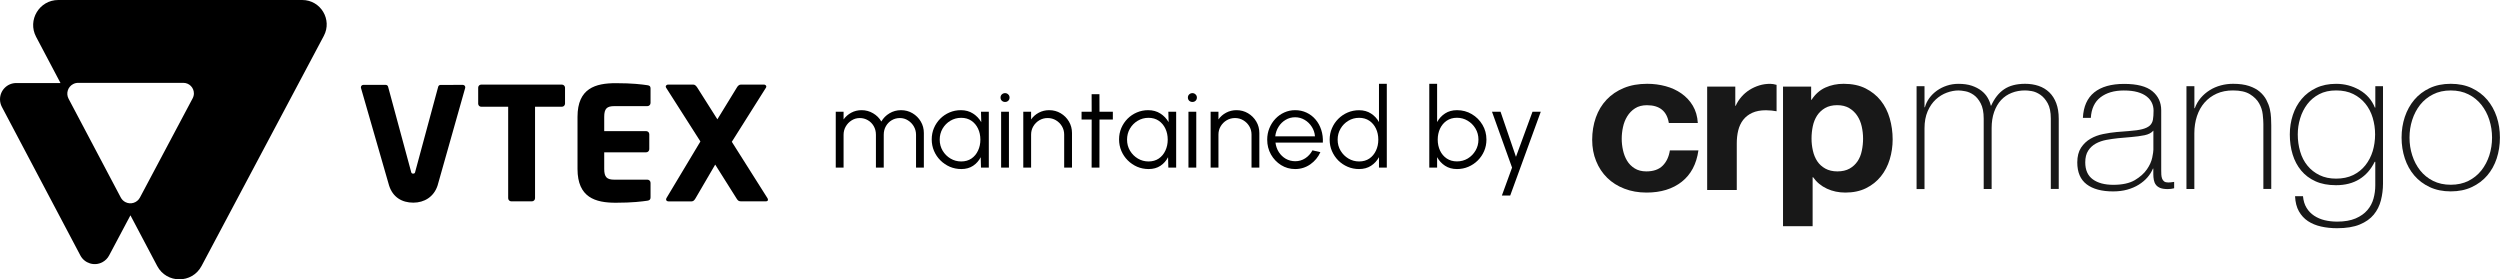 <svg width="179" height="20" viewBox="0 0 179 20" fill="none" xmlns="http://www.w3.org/2000/svg">
<path d="M109.727 8H110.319L108.131 14H107.535L108.263 12L106.827 8H107.439L108.543 11.228L109.727 8Z" fill="black"/>
<path d="M104.321 7.888C104.71 7.888 105.064 7.983 105.381 8.172C105.701 8.361 105.956 8.616 106.145 8.936C106.334 9.253 106.429 9.607 106.429 9.996C106.429 10.287 106.374 10.56 106.265 10.816C106.156 11.069 106.004 11.293 105.809 11.488C105.617 11.68 105.393 11.831 105.137 11.94C104.884 12.049 104.612 12.104 104.321 12.104C103.99 12.104 103.705 12.025 103.465 11.868C103.225 11.711 103.036 11.505 102.897 11.252V12H102.337V6H102.897V8.74C103.036 8.487 103.225 8.281 103.465 8.124C103.705 7.967 103.99 7.888 104.321 7.888ZM104.317 11.556C104.602 11.556 104.861 11.487 105.093 11.348C105.325 11.207 105.51 11.017 105.649 10.78C105.788 10.543 105.857 10.281 105.857 9.996C105.857 9.703 105.786 9.439 105.645 9.204C105.504 8.967 105.316 8.779 105.081 8.64C104.849 8.501 104.594 8.432 104.317 8.432C104.034 8.432 103.789 8.503 103.581 8.644C103.376 8.785 103.217 8.975 103.105 9.212C102.996 9.449 102.941 9.711 102.941 9.996C102.941 10.287 102.997 10.551 103.109 10.788C103.221 11.023 103.38 11.209 103.585 11.348C103.793 11.487 104.037 11.556 104.317 11.556Z" fill="black"/>
<path d="M98.735 6H99.295V12H98.735V11.252C98.596 11.508 98.405 11.715 98.163 11.872C97.923 12.027 97.637 12.104 97.307 12.104C97.016 12.104 96.744 12.049 96.491 11.94C96.237 11.831 96.013 11.68 95.819 11.488C95.627 11.293 95.476 11.069 95.367 10.816C95.257 10.563 95.203 10.291 95.203 10C95.203 9.709 95.257 9.437 95.367 9.184C95.476 8.928 95.627 8.704 95.819 8.512C96.013 8.317 96.237 8.165 96.491 8.056C96.744 7.947 97.016 7.892 97.307 7.892C97.637 7.892 97.923 7.971 98.163 8.128C98.405 8.283 98.596 8.487 98.735 8.74V6ZM97.311 11.56C97.596 11.56 97.841 11.491 98.047 11.352C98.252 11.211 98.409 11.021 98.519 10.784C98.631 10.547 98.687 10.285 98.687 10C98.687 9.707 98.631 9.443 98.519 9.208C98.407 8.971 98.248 8.783 98.043 8.644C97.837 8.505 97.593 8.436 97.311 8.436C97.028 8.436 96.771 8.507 96.539 8.648C96.307 8.787 96.121 8.975 95.983 9.212C95.844 9.449 95.775 9.712 95.775 10C95.775 10.291 95.845 10.555 95.987 10.792C96.128 11.027 96.315 11.213 96.547 11.352C96.781 11.491 97.036 11.56 97.311 11.56Z" fill="black"/>
<path d="M92.732 12.104C92.364 12.104 92.028 12.009 91.724 11.82C91.423 11.631 91.181 11.377 91 11.06C90.821 10.74 90.732 10.387 90.732 10C90.732 9.707 90.784 9.433 90.888 9.18C90.992 8.924 91.135 8.7 91.316 8.508C91.5 8.313 91.713 8.161 91.956 8.052C92.199 7.943 92.457 7.888 92.732 7.888C93.028 7.888 93.3 7.947 93.548 8.064C93.799 8.181 94.013 8.345 94.192 8.556C94.373 8.767 94.509 9.013 94.6 9.296C94.693 9.579 94.732 9.884 94.716 10.212H91.324C91.356 10.465 91.436 10.692 91.564 10.892C91.695 11.092 91.86 11.251 92.06 11.368C92.263 11.483 92.487 11.541 92.732 11.544C92.999 11.544 93.239 11.475 93.452 11.336C93.668 11.197 93.841 11.007 93.972 10.764L94.54 10.896C94.38 11.251 94.139 11.541 93.816 11.768C93.493 11.992 93.132 12.104 92.732 12.104ZM91.308 9.76H94.152C94.133 9.512 94.057 9.285 93.924 9.08C93.793 8.872 93.624 8.707 93.416 8.584C93.208 8.459 92.98 8.396 92.732 8.396C92.484 8.396 92.257 8.457 92.052 8.58C91.847 8.7 91.679 8.864 91.548 9.072C91.417 9.277 91.337 9.507 91.308 9.76Z" fill="black"/>
<path d="M90.169 9.524V12H89.609V9.636C89.609 9.417 89.556 9.219 89.449 9.04C89.342 8.861 89.2 8.719 89.021 8.612C88.842 8.505 88.644 8.452 88.425 8.452C88.209 8.452 88.01 8.505 87.829 8.612C87.65 8.719 87.508 8.861 87.401 9.04C87.294 9.219 87.241 9.417 87.241 9.636V12H86.681V8H87.241V8.552C87.382 8.349 87.566 8.188 87.793 8.068C88.02 7.948 88.266 7.888 88.533 7.888C88.834 7.888 89.109 7.961 89.357 8.108C89.605 8.255 89.802 8.452 89.949 8.7C90.096 8.948 90.169 9.223 90.169 9.524Z" fill="black"/>
<path d="M85.093 8H85.653V12H85.093V8ZM85.377 7.3C85.287 7.3 85.209 7.271 85.145 7.212C85.084 7.151 85.053 7.075 85.053 6.984C85.053 6.893 85.084 6.819 85.145 6.76C85.209 6.699 85.287 6.668 85.377 6.668C85.465 6.668 85.54 6.699 85.601 6.76C85.665 6.819 85.697 6.893 85.697 6.984C85.697 7.075 85.667 7.151 85.605 7.212C85.544 7.271 85.468 7.3 85.377 7.3Z" fill="black"/>
<path d="M83.653 8H84.213V12H83.653L83.633 11.256C83.502 11.509 83.32 11.715 83.085 11.872C82.85 12.027 82.57 12.104 82.245 12.104C81.951 12.104 81.677 12.049 81.421 11.94C81.165 11.828 80.939 11.675 80.745 11.48C80.55 11.285 80.398 11.06 80.289 10.804C80.18 10.548 80.125 10.273 80.125 9.98C80.125 9.692 80.178 9.421 80.285 9.168C80.394 8.915 80.543 8.692 80.733 8.5C80.925 8.308 81.146 8.159 81.397 8.052C81.65 7.943 81.921 7.888 82.209 7.888C82.542 7.888 82.833 7.968 83.081 8.128C83.329 8.285 83.526 8.492 83.673 8.748L83.653 8ZM82.233 11.56C82.518 11.56 82.763 11.491 82.969 11.352C83.174 11.211 83.332 11.021 83.441 10.784C83.553 10.547 83.609 10.285 83.609 10C83.609 9.707 83.553 9.443 83.441 9.208C83.329 8.971 83.17 8.783 82.965 8.644C82.76 8.505 82.516 8.436 82.233 8.436C81.95 8.436 81.692 8.507 81.457 8.648C81.225 8.787 81.04 8.975 80.901 9.212C80.765 9.449 80.697 9.712 80.697 10C80.697 10.291 80.767 10.555 80.909 10.792C81.05 11.027 81.237 11.213 81.469 11.352C81.704 11.491 81.958 11.56 82.233 11.56Z" fill="black"/>
<path d="M79.68 8.56H78.724L78.72 12H78.16L78.164 8.56H77.44V8H78.164L78.16 6.744H78.72L78.724 8H79.68V8.56Z" fill="black"/>
<path d="M76.755 9.524V12H76.195V9.636C76.195 9.417 76.142 9.219 76.035 9.04C75.929 8.861 75.786 8.719 75.607 8.612C75.429 8.505 75.23 8.452 75.011 8.452C74.795 8.452 74.597 8.505 74.415 8.612C74.237 8.719 74.094 8.861 73.987 9.04C73.881 9.219 73.827 9.417 73.827 9.636V12H73.267V8H73.827V8.552C73.969 8.349 74.153 8.188 74.379 8.068C74.606 7.948 74.853 7.888 75.119 7.888C75.421 7.888 75.695 7.961 75.943 8.108C76.191 8.255 76.389 8.452 76.535 8.7C76.682 8.948 76.755 9.223 76.755 9.524Z" fill="black"/>
<path d="M71.68 8H72.24V12H71.68V8ZM71.963 7.3C71.873 7.3 71.796 7.271 71.731 7.212C71.67 7.151 71.639 7.075 71.639 6.984C71.639 6.893 71.67 6.819 71.731 6.76C71.796 6.699 71.873 6.668 71.963 6.668C72.052 6.668 72.126 6.699 72.188 6.76C72.251 6.819 72.284 6.893 72.284 6.984C72.284 7.075 72.253 7.151 72.192 7.212C72.13 7.271 72.054 7.3 71.963 7.3Z" fill="black"/>
<path d="M70.239 8H70.799V12H70.239L70.219 11.256C70.088 11.509 69.906 11.715 69.671 11.872C69.436 12.027 69.156 12.104 68.831 12.104C68.538 12.104 68.263 12.049 68.007 11.94C67.751 11.828 67.526 11.675 67.331 11.48C67.136 11.285 66.984 11.06 66.875 10.804C66.766 10.548 66.711 10.273 66.711 9.98C66.711 9.692 66.764 9.421 66.871 9.168C66.98 8.915 67.13 8.692 67.319 8.5C67.511 8.308 67.732 8.159 67.983 8.052C68.236 7.943 68.507 7.888 68.795 7.888C69.128 7.888 69.419 7.968 69.667 8.128C69.915 8.285 70.112 8.492 70.259 8.748L70.239 8ZM68.819 11.56C69.104 11.56 69.35 11.491 69.555 11.352C69.76 11.211 69.918 11.021 70.027 10.784C70.139 10.547 70.195 10.285 70.195 10C70.195 9.707 70.139 9.443 70.027 9.208C69.915 8.971 69.756 8.783 69.551 8.644C69.346 8.505 69.102 8.436 68.819 8.436C68.536 8.436 68.278 8.507 68.043 8.648C67.811 8.787 67.626 8.975 67.487 9.212C67.351 9.449 67.283 9.712 67.283 10C67.283 10.291 67.354 10.555 67.495 10.792C67.636 11.027 67.823 11.213 68.055 11.352C68.29 11.491 68.544 11.56 68.819 11.56Z" fill="black"/>
<path d="M59.84 12V8H60.4V8.552C60.544 8.349 60.728 8.188 60.952 8.068C61.176 7.948 61.421 7.888 61.688 7.888C61.989 7.888 62.265 7.963 62.516 8.112C62.767 8.259 62.962 8.455 63.104 8.7C63.245 8.455 63.44 8.259 63.688 8.112C63.936 7.963 64.21 7.888 64.512 7.888C64.813 7.888 65.088 7.961 65.336 8.108C65.584 8.255 65.781 8.452 65.928 8.7C66.075 8.948 66.148 9.223 66.148 9.524V12H65.588V9.648C65.588 9.435 65.536 9.237 65.432 9.056C65.328 8.875 65.188 8.729 65.012 8.62C64.838 8.508 64.645 8.452 64.432 8.452C64.219 8.452 64.024 8.504 63.848 8.608C63.675 8.709 63.536 8.851 63.432 9.032C63.328 9.211 63.276 9.416 63.276 9.648V12H62.716V9.648C62.716 9.416 62.664 9.211 62.56 9.032C62.456 8.851 62.316 8.709 62.14 8.608C61.964 8.504 61.769 8.452 61.556 8.452C61.345 8.452 61.152 8.508 60.976 8.62C60.8 8.729 60.66 8.875 60.556 9.056C60.452 9.237 60.4 9.435 60.4 9.648V12H59.84Z" fill="black"/>
<path d="M117.92 7.533C117.581 7.533 117.299 7.608 117.069 7.756C116.839 7.903 116.655 8.095 116.511 8.327C116.367 8.562 116.264 8.819 116.206 9.1C116.145 9.38 116.115 9.661 116.115 9.937C116.115 10.213 116.145 10.477 116.206 10.754C116.266 11.03 116.362 11.281 116.496 11.504C116.63 11.729 116.812 11.913 117.041 12.056C117.268 12.199 117.549 12.272 117.877 12.272C118.384 12.272 118.775 12.136 119.048 11.863C119.32 11.591 119.492 11.226 119.563 10.768H121.607C121.468 11.751 121.069 12.499 120.413 13.015C119.757 13.531 118.916 13.788 117.892 13.788C117.314 13.788 116.784 13.696 116.304 13.509C115.822 13.323 115.411 13.064 115.073 12.729C114.734 12.395 114.469 11.998 114.283 11.533C114.093 11.071 114 10.562 114 10.008C114 9.453 114.088 8.903 114.262 8.412C114.437 7.92 114.692 7.497 115.03 7.138C115.368 6.78 115.779 6.501 116.269 6.3C116.756 6.099 117.314 6 117.94 6C118.397 6 118.838 6.058 119.26 6.172C119.681 6.286 120.06 6.46 120.393 6.695C120.726 6.93 120.999 7.22 121.206 7.569C121.415 7.918 121.534 8.33 121.564 8.807H119.489C119.351 7.957 118.828 7.533 117.922 7.533" fill="#181818"/>
<path d="M124.247 6.201V7.576H124.277C124.376 7.346 124.512 7.136 124.681 6.94C124.85 6.743 125.045 6.576 125.262 6.438C125.481 6.3 125.714 6.194 125.963 6.116C126.213 6.039 126.471 6.002 126.741 6.002C126.88 6.002 127.034 6.027 127.203 6.075V7.966C127.104 7.947 126.983 7.93 126.844 7.915C126.705 7.901 126.572 7.894 126.44 7.894C126.052 7.894 125.724 7.957 125.456 8.08C125.189 8.204 124.972 8.373 124.807 8.589C124.643 8.804 124.527 9.054 124.457 9.339C124.386 9.625 124.353 9.935 124.353 10.269V13.606H122.233V6.201H124.247Z" fill="#181818"/>
<path d="M129.678 6.201V7.145H129.709C129.966 6.746 130.297 6.453 130.693 6.271C131.092 6.09 131.528 6 132.005 6C132.611 6 133.134 6.109 133.573 6.329C134.009 6.55 134.373 6.84 134.663 7.204C134.951 7.567 135.165 7.988 135.304 8.47C135.443 8.952 135.514 9.456 135.514 9.981C135.514 10.477 135.443 10.954 135.304 11.412C135.165 11.87 134.953 12.277 134.671 12.628C134.388 12.981 134.035 13.262 133.611 13.473C133.187 13.684 132.692 13.788 132.127 13.788C131.65 13.788 131.208 13.696 130.807 13.509C130.403 13.323 130.072 13.049 129.815 12.686H129.784V16.195H127.664V6.201H129.678ZM132.432 12.071C132.667 11.938 132.853 11.763 133 11.548C133.144 11.332 133.247 11.083 133.305 10.795C133.366 10.509 133.396 10.218 133.396 9.923C133.396 9.627 133.363 9.337 133.298 9.049C133.235 8.763 133.126 8.506 132.977 8.284C132.828 8.058 132.636 7.879 132.402 7.739C132.167 7.601 131.882 7.53 131.544 7.53C131.205 7.53 130.905 7.601 130.67 7.739C130.436 7.877 130.246 8.056 130.102 8.276C129.959 8.497 129.858 8.748 129.797 9.034C129.737 9.32 129.706 9.618 129.706 9.923C129.706 10.228 129.739 10.509 129.805 10.795C129.87 11.08 129.974 11.332 130.118 11.548C130.262 11.763 130.453 11.938 130.693 12.071C130.933 12.204 131.221 12.272 131.559 12.272C131.897 12.272 132.197 12.204 132.432 12.071Z" fill="#181818"/>
<path d="M137.227 6.174H137.795V7.678H137.825C137.886 7.448 137.989 7.233 138.138 7.027C138.287 6.821 138.469 6.644 138.684 6.489C138.898 6.337 139.135 6.218 139.4 6.131C139.665 6.044 139.94 6.002 140.228 6.002C140.597 6.002 140.915 6.048 141.182 6.138C141.45 6.23 141.679 6.349 141.869 6.496C142.058 6.644 142.207 6.811 142.315 6.998C142.424 7.184 142.5 7.373 142.54 7.562H142.57C142.8 7.046 143.105 6.656 143.489 6.395C143.873 6.133 144.377 6 145.003 6C145.352 6 145.672 6.051 145.965 6.15C146.258 6.249 146.512 6.404 146.727 6.608C146.942 6.814 147.108 7.073 147.227 7.388C147.345 7.702 147.406 8.075 147.406 8.504V13.529H146.838V8.492C146.838 8.024 146.762 7.656 146.613 7.39C146.465 7.124 146.288 6.92 146.083 6.782C145.879 6.644 145.675 6.557 145.473 6.523C145.268 6.489 145.112 6.475 145.003 6.475C144.655 6.475 144.334 6.53 144.042 6.647C143.749 6.76 143.494 6.932 143.279 7.162C143.065 7.392 142.901 7.676 142.78 8.015C142.661 8.354 142.601 8.744 142.601 9.182V13.533H142.033V8.492C142.033 8.034 141.959 7.668 141.816 7.397C141.672 7.126 141.503 6.923 141.308 6.789C141.114 6.656 140.915 6.569 140.713 6.533C140.508 6.494 140.347 6.477 140.228 6.477C139.961 6.477 139.68 6.53 139.393 6.634C139.105 6.739 138.84 6.903 138.603 7.121C138.363 7.342 138.169 7.622 138.02 7.966C137.871 8.31 137.795 8.715 137.795 9.184V13.536H137.227V6.174Z" fill="#181818"/>
<path d="M154.18 12.073H154.15C154.059 12.294 153.93 12.499 153.761 12.696C153.592 12.892 153.385 13.066 153.143 13.219C152.9 13.371 152.623 13.49 152.315 13.577C152.007 13.662 151.669 13.705 151.3 13.705C150.485 13.705 149.851 13.536 149.405 13.197C148.958 12.858 148.733 12.335 148.733 11.63C148.733 11.201 148.824 10.85 149.001 10.577C149.18 10.306 149.407 10.09 149.68 9.933C149.952 9.775 150.255 9.664 150.591 9.596C150.924 9.528 151.245 9.482 151.553 9.453L152.433 9.383C152.84 9.354 153.16 9.308 153.395 9.247C153.627 9.184 153.806 9.1 153.925 8.991C154.044 8.882 154.119 8.739 154.15 8.569C154.18 8.397 154.195 8.182 154.195 7.925C154.195 7.724 154.155 7.538 154.076 7.366C153.996 7.194 153.872 7.041 153.703 6.908C153.534 6.775 153.314 6.668 153.047 6.593C152.777 6.516 152.449 6.479 152.062 6.479C151.376 6.479 150.821 6.642 150.397 6.966C149.975 7.291 149.743 7.782 149.703 8.441H149.135C149.175 7.63 149.445 7.022 149.947 6.615C150.45 6.211 151.164 6.007 152.088 6.007C153.011 6.007 153.688 6.182 154.109 6.53C154.531 6.879 154.743 7.334 154.743 7.898V12.18C154.743 12.284 154.745 12.39 154.75 12.495C154.755 12.599 154.773 12.696 154.803 12.78C154.834 12.865 154.881 12.935 154.952 12.989C155.023 13.042 155.121 13.066 155.25 13.066C155.348 13.066 155.49 13.052 155.669 13.023V13.48C155.52 13.519 155.366 13.538 155.207 13.538C154.977 13.538 154.798 13.509 154.662 13.454C154.528 13.395 154.425 13.32 154.357 13.223C154.286 13.129 154.24 13.015 154.215 12.887C154.19 12.758 154.177 12.618 154.177 12.466V12.078L154.18 12.073ZM154.18 9.354C154.041 9.516 153.829 9.625 153.546 9.683C153.264 9.741 152.948 9.782 152.6 9.812L151.646 9.896C151.368 9.925 151.088 9.966 150.811 10.017C150.533 10.071 150.281 10.158 150.058 10.281C149.834 10.405 149.652 10.574 149.513 10.79C149.374 11.005 149.304 11.284 149.304 11.628C149.304 12.172 149.483 12.575 149.841 12.838C150.2 13.102 150.692 13.233 151.318 13.233C151.944 13.233 152.476 13.122 152.855 12.897C153.233 12.671 153.521 12.415 153.721 12.124C153.92 11.834 154.046 11.55 154.102 11.279C154.157 11.008 154.182 10.824 154.182 10.727V9.354H154.18Z" fill="#181818"/>
<path d="M157.118 6.174V7.748H157.148C157.249 7.472 157.39 7.225 157.574 7.01C157.759 6.794 157.971 6.61 158.216 6.458C158.458 6.305 158.725 6.191 159.013 6.114C159.301 6.036 159.596 6 159.894 6C160.341 6 160.722 6.053 161.035 6.157C161.348 6.262 161.605 6.4 161.802 6.571C162.001 6.743 162.158 6.937 162.271 7.15C162.385 7.366 162.468 7.581 162.519 7.802C162.569 8.022 162.597 8.233 162.607 8.438C162.617 8.644 162.622 8.824 162.622 8.976V13.529H162.057V8.879C162.057 8.698 162.042 8.47 162.011 8.191C161.981 7.915 161.895 7.649 161.751 7.397C161.608 7.143 161.388 6.927 161.095 6.746C160.8 6.564 160.396 6.475 159.879 6.475C159.442 6.475 159.053 6.552 158.713 6.705C158.375 6.857 158.087 7.07 157.847 7.342C157.61 7.613 157.428 7.937 157.302 8.315C157.178 8.693 157.115 9.104 157.115 9.552V13.533H156.55V6.174H157.118Z" fill="#181818"/>
<path d="M170.623 6.174V13.146C170.623 13.555 170.572 13.955 170.474 14.342C170.375 14.73 170.204 15.071 169.961 15.367C169.719 15.662 169.384 15.899 168.957 16.076C168.53 16.253 167.988 16.34 167.334 16.34C166.928 16.34 166.544 16.299 166.188 16.219C165.83 16.139 165.517 16.008 165.249 15.832C164.982 15.655 164.767 15.42 164.601 15.129C164.437 14.839 164.346 14.478 164.326 14.049H164.894C164.924 14.374 165.007 14.65 165.149 14.88C165.287 15.11 165.469 15.296 165.694 15.446C165.918 15.594 166.171 15.701 166.448 15.768C166.726 15.834 167.026 15.868 167.342 15.868C167.869 15.868 168.308 15.79 168.662 15.64C169.015 15.488 169.295 15.289 169.505 15.044C169.712 14.802 169.861 14.524 169.944 14.214C170.03 13.904 170.07 13.591 170.07 13.277V11.586H170.027C169.76 12.131 169.394 12.545 168.932 12.831C168.47 13.117 167.91 13.26 167.256 13.26C166.691 13.26 166.201 13.168 165.79 12.981C165.378 12.795 165.035 12.538 164.762 12.209C164.49 11.88 164.285 11.495 164.152 11.056C164.018 10.618 163.95 10.141 163.95 9.625C163.95 9.138 164.023 8.676 164.167 8.235C164.311 7.797 164.523 7.412 164.803 7.082C165.08 6.753 165.426 6.492 165.84 6.295C166.254 6.099 166.728 6.002 167.266 6.002C167.874 6.002 168.432 6.15 168.944 6.446C169.457 6.741 169.823 7.162 170.042 7.705H170.073V6.174H170.625H170.623ZM167.266 6.475C166.799 6.475 166.393 6.564 166.05 6.746C165.706 6.927 165.424 7.165 165.199 7.463C164.977 7.758 164.805 8.095 164.692 8.472C164.576 8.85 164.52 9.233 164.52 9.625C164.52 10.054 164.578 10.463 164.692 10.85C164.805 11.238 164.979 11.574 165.214 11.86C165.446 12.146 165.737 12.373 166.08 12.541C166.423 12.708 166.817 12.79 167.266 12.79C167.715 12.79 168.142 12.705 168.49 12.533C168.838 12.361 169.129 12.127 169.363 11.831C169.596 11.536 169.77 11.199 169.886 10.821C169.999 10.444 170.057 10.046 170.057 9.625C170.057 9.204 169.999 8.819 169.886 8.436C169.772 8.053 169.598 7.717 169.363 7.426C169.129 7.136 168.838 6.903 168.49 6.731C168.142 6.559 167.733 6.475 167.266 6.475Z" fill="#181818"/>
<path d="M171.953 9.853C171.953 9.327 172.031 8.833 172.185 8.371C172.339 7.908 172.566 7.499 172.864 7.145C173.162 6.792 173.53 6.513 173.967 6.308C174.406 6.102 174.908 6 175.474 6C176.039 6 176.544 6.102 176.98 6.308C177.417 6.513 177.785 6.792 178.086 7.145C178.384 7.499 178.611 7.906 178.765 8.371C178.919 8.833 178.994 9.327 178.994 9.853C178.994 10.378 178.916 10.875 178.765 11.342C178.611 11.809 178.384 12.219 178.086 12.565C177.788 12.914 177.419 13.19 176.98 13.395C176.544 13.601 176.039 13.703 175.474 13.703C174.908 13.703 174.406 13.601 173.967 13.395C173.53 13.19 173.162 12.914 172.864 12.565C172.566 12.216 172.339 11.809 172.185 11.342C172.031 10.875 171.953 10.378 171.953 9.853ZM172.521 9.853C172.521 10.291 172.584 10.715 172.715 11.119C172.844 11.526 173.033 11.884 173.28 12.199C173.53 12.514 173.838 12.766 174.207 12.95C174.575 13.136 174.997 13.228 175.474 13.228C175.951 13.228 176.372 13.136 176.743 12.95C177.112 12.763 177.419 12.514 177.669 12.199C177.917 11.884 178.106 11.524 178.237 11.119C178.366 10.712 178.431 10.291 178.431 9.853C178.431 9.414 178.366 8.991 178.237 8.586C178.106 8.179 177.917 7.821 177.669 7.506C177.419 7.191 177.112 6.94 176.743 6.756C176.375 6.569 175.953 6.477 175.474 6.477C174.994 6.477 174.573 6.569 174.207 6.756C173.838 6.942 173.53 7.191 173.28 7.506C173.033 7.821 172.844 8.182 172.715 8.586C172.584 8.991 172.521 9.414 172.521 9.853Z" fill="#181818"/>
<path d="M21.641 0H4.173C2.819 0 1.951 1.44 2.585 2.637L4.332 5.946H1.164C0.521 5.946 0 6.468 0 7.111C0 7.3 0.046 7.486 0.134 7.653L5.754 18.29C6.055 18.859 6.76 19.076 7.328 18.775C7.535 18.666 7.703 18.497 7.813 18.29L9.339 15.417L11.254 19.042C11.928 20.318 13.753 20.32 14.43 19.046L23.185 2.57C23.805 1.405 22.96 0 21.641 0ZM13.794 7.04L10.019 14.145C9.819 14.524 9.349 14.668 8.971 14.467C8.834 14.394 8.722 14.283 8.649 14.145L4.91 7.07C4.71 6.691 4.854 6.222 5.233 6.022C5.344 5.963 5.467 5.932 5.593 5.932H13.128C13.545 5.932 13.883 6.269 13.883 6.686C13.883 6.809 13.852 6.93 13.794 7.04ZM40.22 7.643H38.309V14.192C38.309 14.316 38.209 14.416 38.084 14.417H36.61C36.486 14.416 36.386 14.316 36.385 14.192V7.643H34.463C34.344 7.648 34.243 7.555 34.238 7.436C34.238 7.434 34.238 7.432 34.238 7.429V6.271C34.239 6.152 34.337 6.056 34.457 6.057C34.459 6.057 34.461 6.057 34.463 6.057H40.219C40.343 6.051 40.449 6.146 40.456 6.27V7.429C40.449 7.554 40.344 7.649 40.22 7.643ZM46.354 14.37C45.96 14.426 45.298 14.516 44.083 14.516C42.632 14.516 41.35 14.145 41.35 12.098V8.362C41.35 6.315 42.643 5.955 44.094 5.955C45.308 5.955 45.959 6.045 46.354 6.101C46.511 6.123 46.579 6.18 46.579 6.326V7.374C46.578 7.498 46.478 7.598 46.354 7.599H43.982C43.453 7.599 43.262 7.779 43.262 8.364V9.388H46.264C46.388 9.388 46.489 9.488 46.489 9.613V10.681C46.489 10.805 46.388 10.906 46.264 10.906H43.262V12.099C43.262 12.683 43.453 12.864 43.982 12.864H46.354C46.478 12.864 46.578 12.964 46.579 13.089V14.135C46.579 14.28 46.511 14.347 46.354 14.37ZM54.841 14.415H53.053C52.906 14.415 52.839 14.368 52.76 14.247L51.209 11.785L49.804 14.192C49.725 14.327 49.647 14.418 49.524 14.418H47.859C47.747 14.418 47.691 14.35 47.691 14.271C47.693 14.244 47.701 14.217 47.713 14.192L50.149 10.129L47.688 6.271C47.675 6.25 47.667 6.227 47.665 6.203C47.674 6.117 47.748 6.054 47.834 6.057H49.645C49.768 6.057 49.858 6.17 49.925 6.271L51.364 8.543L52.757 6.271C52.812 6.17 52.914 6.057 53.037 6.057H54.701C54.787 6.054 54.862 6.117 54.87 6.203C54.868 6.227 54.86 6.25 54.847 6.271L52.398 10.153L54.953 14.193C54.972 14.227 54.984 14.266 54.986 14.305C54.987 14.37 54.931 14.415 54.841 14.415ZM33.141 6.078C33.154 6.078 33.166 6.08 33.179 6.083C33.273 6.104 33.331 6.197 33.309 6.29C33.309 6.29 31.359 13.199 31.328 13.292C31.061 14.097 30.377 14.51 29.594 14.51C28.772 14.51 28.127 14.116 27.86 13.29C27.838 13.222 25.844 6.292 25.844 6.292C25.841 6.279 25.84 6.266 25.84 6.252C25.84 6.156 25.917 6.079 26.013 6.078H27.62C27.703 6.078 27.775 6.137 27.79 6.219L29.425 12.263C29.448 12.385 29.481 12.432 29.582 12.432C29.684 12.432 29.717 12.387 29.739 12.263L31.372 6.22C31.388 6.139 31.46 6.08 31.542 6.08L33.141 6.078Z" fill="black"/>
</svg>
